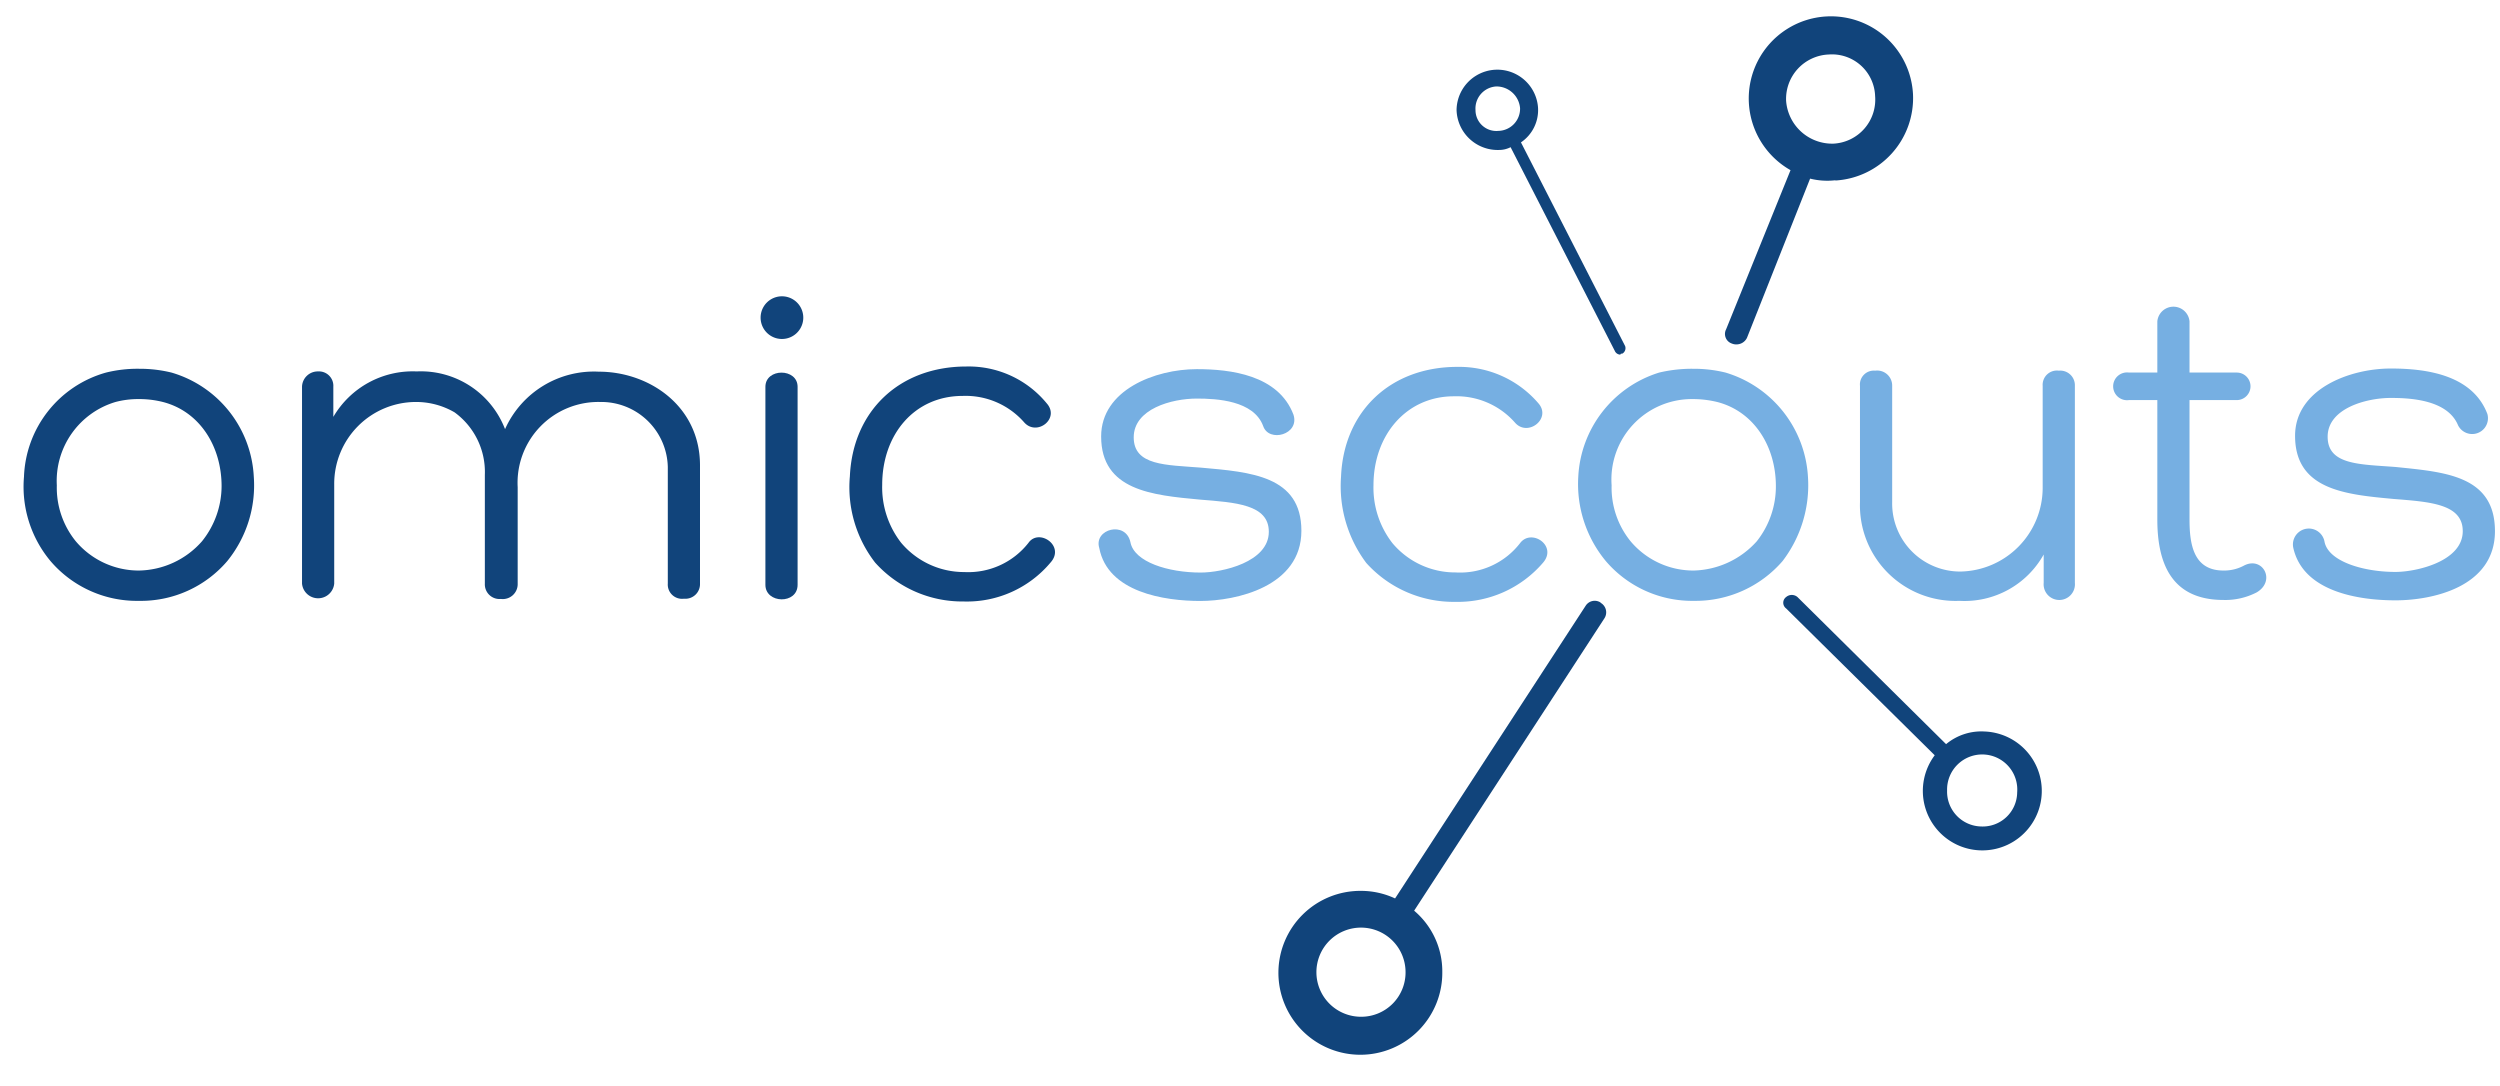 <?xml version="1.0" encoding="UTF-8"?>
<svg xmlns="http://www.w3.org/2000/svg" preserveAspectRatio="xMidYMid slice" width="380px" height="165px" id="Layer_1" data-name="Layer 1" viewBox="0 0 198 86">
  <defs>
    <style>.cls-1{fill:#76afe2;}.cls-2{fill:#11447b;}</style>
  </defs>
  <title>Artboard 1</title>
  <path class="cls-1" d="M103.07,42.05h0c0-4.35-4-4.65-7.95-5-2.78-.22-5.33-.15-5.33-2.4s3-3.07,5-3.07c1.57,0,4.5.15,5.25,2.17.45,1.35,2.92.68,2.4-.9-1.2-3.15-5-3.6-7.65-3.6-3.31,0-7.58,1.65-7.58,5.33,0,4.28,4.05,4.65,7.8,5,2.85.23,5.48.38,5.48,2.55,0,2.4-3.68,3.23-5.4,3.23-2.56,0-5.26-.83-5.56-2.4-.37-1.73-2.92-1.05-2.47.45.67,3.52,5.17,4.2,8,4.2S103.07,46.48,103.07,42.05Z"></path>
  <path class="cls-1" d="M115.28,47.68h0a8.89,8.89,0,0,0,6.91-3.08c1.2-1.35-.9-2.77-1.8-1.57a6,6,0,0,1-5.11,2.32,6.49,6.49,0,0,1-5-2.32,7.15,7.15,0,0,1-1.5-4.58c0-4,2.62-7.05,6.36-7.05A6.17,6.17,0,0,1,120,33.5c1,1.12,2.85-.3,1.88-1.5a8.26,8.26,0,0,0-6.46-2.93c-5.31,0-9,3.53-9.21,8.7a10.14,10.14,0,0,0,2,6.83A9.31,9.31,0,0,0,115.28,47.68Z"></path>
  <path class="cls-1" d="M139.14,42.88h0a6.93,6.93,0,0,1-5,2.32,6.5,6.5,0,0,1-5-2.32,6.74,6.74,0,0,1-1.5-4.43A6.37,6.37,0,0,1,134,31.62a8.2,8.2,0,0,1,2,.23c2.92.75,4.65,3.52,4.65,6.67A7,7,0,0,1,139.14,42.88Zm4.05-5.11h0a9.17,9.17,0,0,0-6.53-8.25,10.48,10.48,0,0,0-2.55-.3,11.29,11.29,0,0,0-2.7.3A9.11,9.11,0,0,0,125,37.77a9.56,9.56,0,0,0,2.18,6.68,9,9,0,0,0,7,3.15,9.11,9.11,0,0,0,7-3.15A9.9,9.9,0,0,0,143.19,37.77Z"></path>
  <path class="cls-1" d="M149.86,39.8h0V30.57a1.19,1.19,0,0,0-1.35-1.2,1.1,1.1,0,0,0-1.2,1.2V39.8a7.57,7.57,0,0,0,7.87,7.8,7.18,7.18,0,0,0,6.68-3.67v2.25a1.24,1.24,0,1,0,2.47,0V30.57a1.16,1.16,0,0,0-1.27-1.2,1.13,1.13,0,0,0-1.28,1.2v8.11a6.64,6.64,0,0,1-6.52,6.6A5.39,5.39,0,0,1,149.86,39.8Z"></path>
  <path class="cls-1" d="M177.68,44.83h0a3.32,3.32,0,0,1-1.58.37c-2.39,0-2.69-2.1-2.69-4.05V31.7h3.74a1.09,1.09,0,1,0,0-2.18h-3.74V25.47a1.28,1.28,0,0,0-2.55,0v4.05h-2.25a1.1,1.1,0,1,0,0,2.18h2.25v9.45c0,3.3,1,6.38,5.24,6.38a5.42,5.42,0,0,0,2.63-.6C180.3,46,179.18,44,177.68,44.83Z"></path>
  <path class="cls-1" d="M189.75,37h0c-2.85-.22-5.4-.15-5.4-2.4s3.08-3.07,5-3.07c1.57,0,4.5.15,5.33,2.17a1.25,1.25,0,0,0,2.32-.9c-1.2-3.15-4.95-3.6-7.65-3.6-3.3,0-7.58,1.65-7.58,5.33,0,4.28,4,4.65,7.8,5,2.85.23,5.48.38,5.48,2.55,0,2.4-3.68,3.23-5.33,3.23-2.55,0-5.32-.83-5.62-2.4a1.26,1.26,0,0,0-2.48.45c.75,3.52,5.18,4.2,8.1,4.2s7.88-1.05,7.88-5.48S193.58,37.4,189.75,37Z"></path>
  <path class="cls-2" d="M107.79,80.54h0A3.53,3.53,0,1,1,111.32,77,3.51,3.51,0,0,1,107.79,80.54Zm19-32.79h0a.85.85,0,0,0-1.2.23L110.49,71.17a6.36,6.36,0,0,0-2.7-.6A6.49,6.49,0,1,0,114.23,77,6.29,6.29,0,0,0,112,72.14L127.06,49A.87.87,0,0,0,126.76,47.75Z"></path>
  <path class="cls-2" d="M118.66,10.38h0a1.65,1.65,0,0,1-1.8-1.65,1.75,1.75,0,0,1,1.65-1.87,1.88,1.88,0,0,1,1.88,1.72A1.76,1.76,0,0,1,118.66,10.38Zm1.8.91h0a3.09,3.09,0,0,0,1.35-2.78,3.23,3.23,0,0,0-6.45.22,3.26,3.26,0,0,0,3.37,3.16,2,2,0,0,0,.91-.22l8.25,16.13a.49.49,0,0,0,.45.3c0-.08.07-.08.15-.08a.5.5,0,0,0,.22-.6Z"></path>
  <path class="cls-2" d="M141.46,8h0a3.52,3.52,0,0,1,3.37-3.67,3.42,3.42,0,0,1,3.68,3.3,3.49,3.49,0,0,1-3.3,3.76A3.66,3.66,0,0,1,141.46,8Zm3.9,6.31h0a6.54,6.54,0,0,0,6.15-6.83,6.49,6.49,0,0,0-13,.67,6.52,6.52,0,0,0,3.3,5.34l-5.1,12.6a.8.8,0,0,0,.45,1.13.86.86,0,0,0,.37.07.92.92,0,0,0,.83-.52l5-12.61A5.6,5.6,0,0,0,145.36,14.29Z"></path>
  <path class="cls-2" d="M156.91,65.47h0a2.76,2.76,0,0,1-2.7-2.85,2.78,2.78,0,1,1,5.55.15A2.73,2.73,0,0,1,156.91,65.47Zm.3-7.52h0a4.36,4.36,0,0,0-3.08,1L142.36,47.3a.69.69,0,0,0-.9,0,.56.56,0,0,0,0,.9l11.77,11.63a4.71,4.71,0,1,0,4-1.88Z"></path>
  <path class="cls-2" d="M11,45.2h0a6.53,6.53,0,0,1-5-2.32,6.74,6.74,0,0,1-1.5-4.43,6.52,6.52,0,0,1,4.65-6.6,7,7,0,0,1,1.8-.23,7.67,7.67,0,0,1,1.95.23c2.92.75,4.65,3.52,4.65,6.67A7,7,0,0,1,16,42.88,6.79,6.79,0,0,1,11,45.2Zm7-.75h0a9.51,9.51,0,0,0,2.1-6.68,9.07,9.07,0,0,0-6.52-8.25,10.54,10.54,0,0,0-2.55-.3,10.35,10.35,0,0,0-2.63.3A8.9,8.9,0,0,0,1.9,37.77,9.19,9.19,0,0,0,4,44.45a9,9,0,0,0,7,3.15A9,9,0,0,0,18,44.45Z"></path>
  <path class="cls-2" d="M47.43,29.45h0A7.71,7.71,0,0,0,40,34a7.15,7.15,0,0,0-7-4.57,7.28,7.28,0,0,0-6.6,3.6v-2.4a1.14,1.14,0,0,0-1.2-1.2,1.25,1.25,0,0,0-1.28,1.2v15.6a1.28,1.28,0,0,0,2.55,0V38.37A6.48,6.48,0,0,1,33,31.85a6.06,6.06,0,0,1,3,.82,5.84,5.84,0,0,1,2.4,4.95v8.63a1.16,1.16,0,0,0,1.27,1.2A1.18,1.18,0,0,0,41,46.25V38.6a6.4,6.4,0,0,1,6.53-6.75A5.27,5.27,0,0,1,52.89,37v9.23a1.13,1.13,0,0,0,1.28,1.2,1.16,1.16,0,0,0,1.27-1.2V36.87C55.44,32.15,51.39,29.45,47.43,29.45Z"></path>
  <path class="cls-2" d="M60.62,30.65h0V46.33c0,1.5,2.55,1.57,2.55,0V30.65C63.17,29.15,60.62,29.15,60.62,30.65Z"></path>
  <path class="cls-2" d="M81.46,43h0a6.06,6.06,0,0,1-5.09,2.32,6.51,6.51,0,0,1-5-2.32,7.15,7.15,0,0,1-1.5-4.58c0-4,2.55-7.05,6.37-7.05a6.17,6.17,0,0,1,4.88,2.1c1,1.12,2.84-.3,1.79-1.5a8,8,0,0,0-6.37-2.93c-5.32,0-9,3.53-9.23,8.7a9.74,9.74,0,0,0,2,6.83,9.28,9.28,0,0,0,7,3.08,8.64,8.64,0,0,0,6.89-3.08C84.39,43.25,82.29,41.83,81.46,43Z"></path>
  <path class="cls-2" d="M63.62,25.17h0a1.69,1.69,0,1,1-3.38,0,1.69,1.69,0,1,1,3.38,0Z"></path>
</svg>
